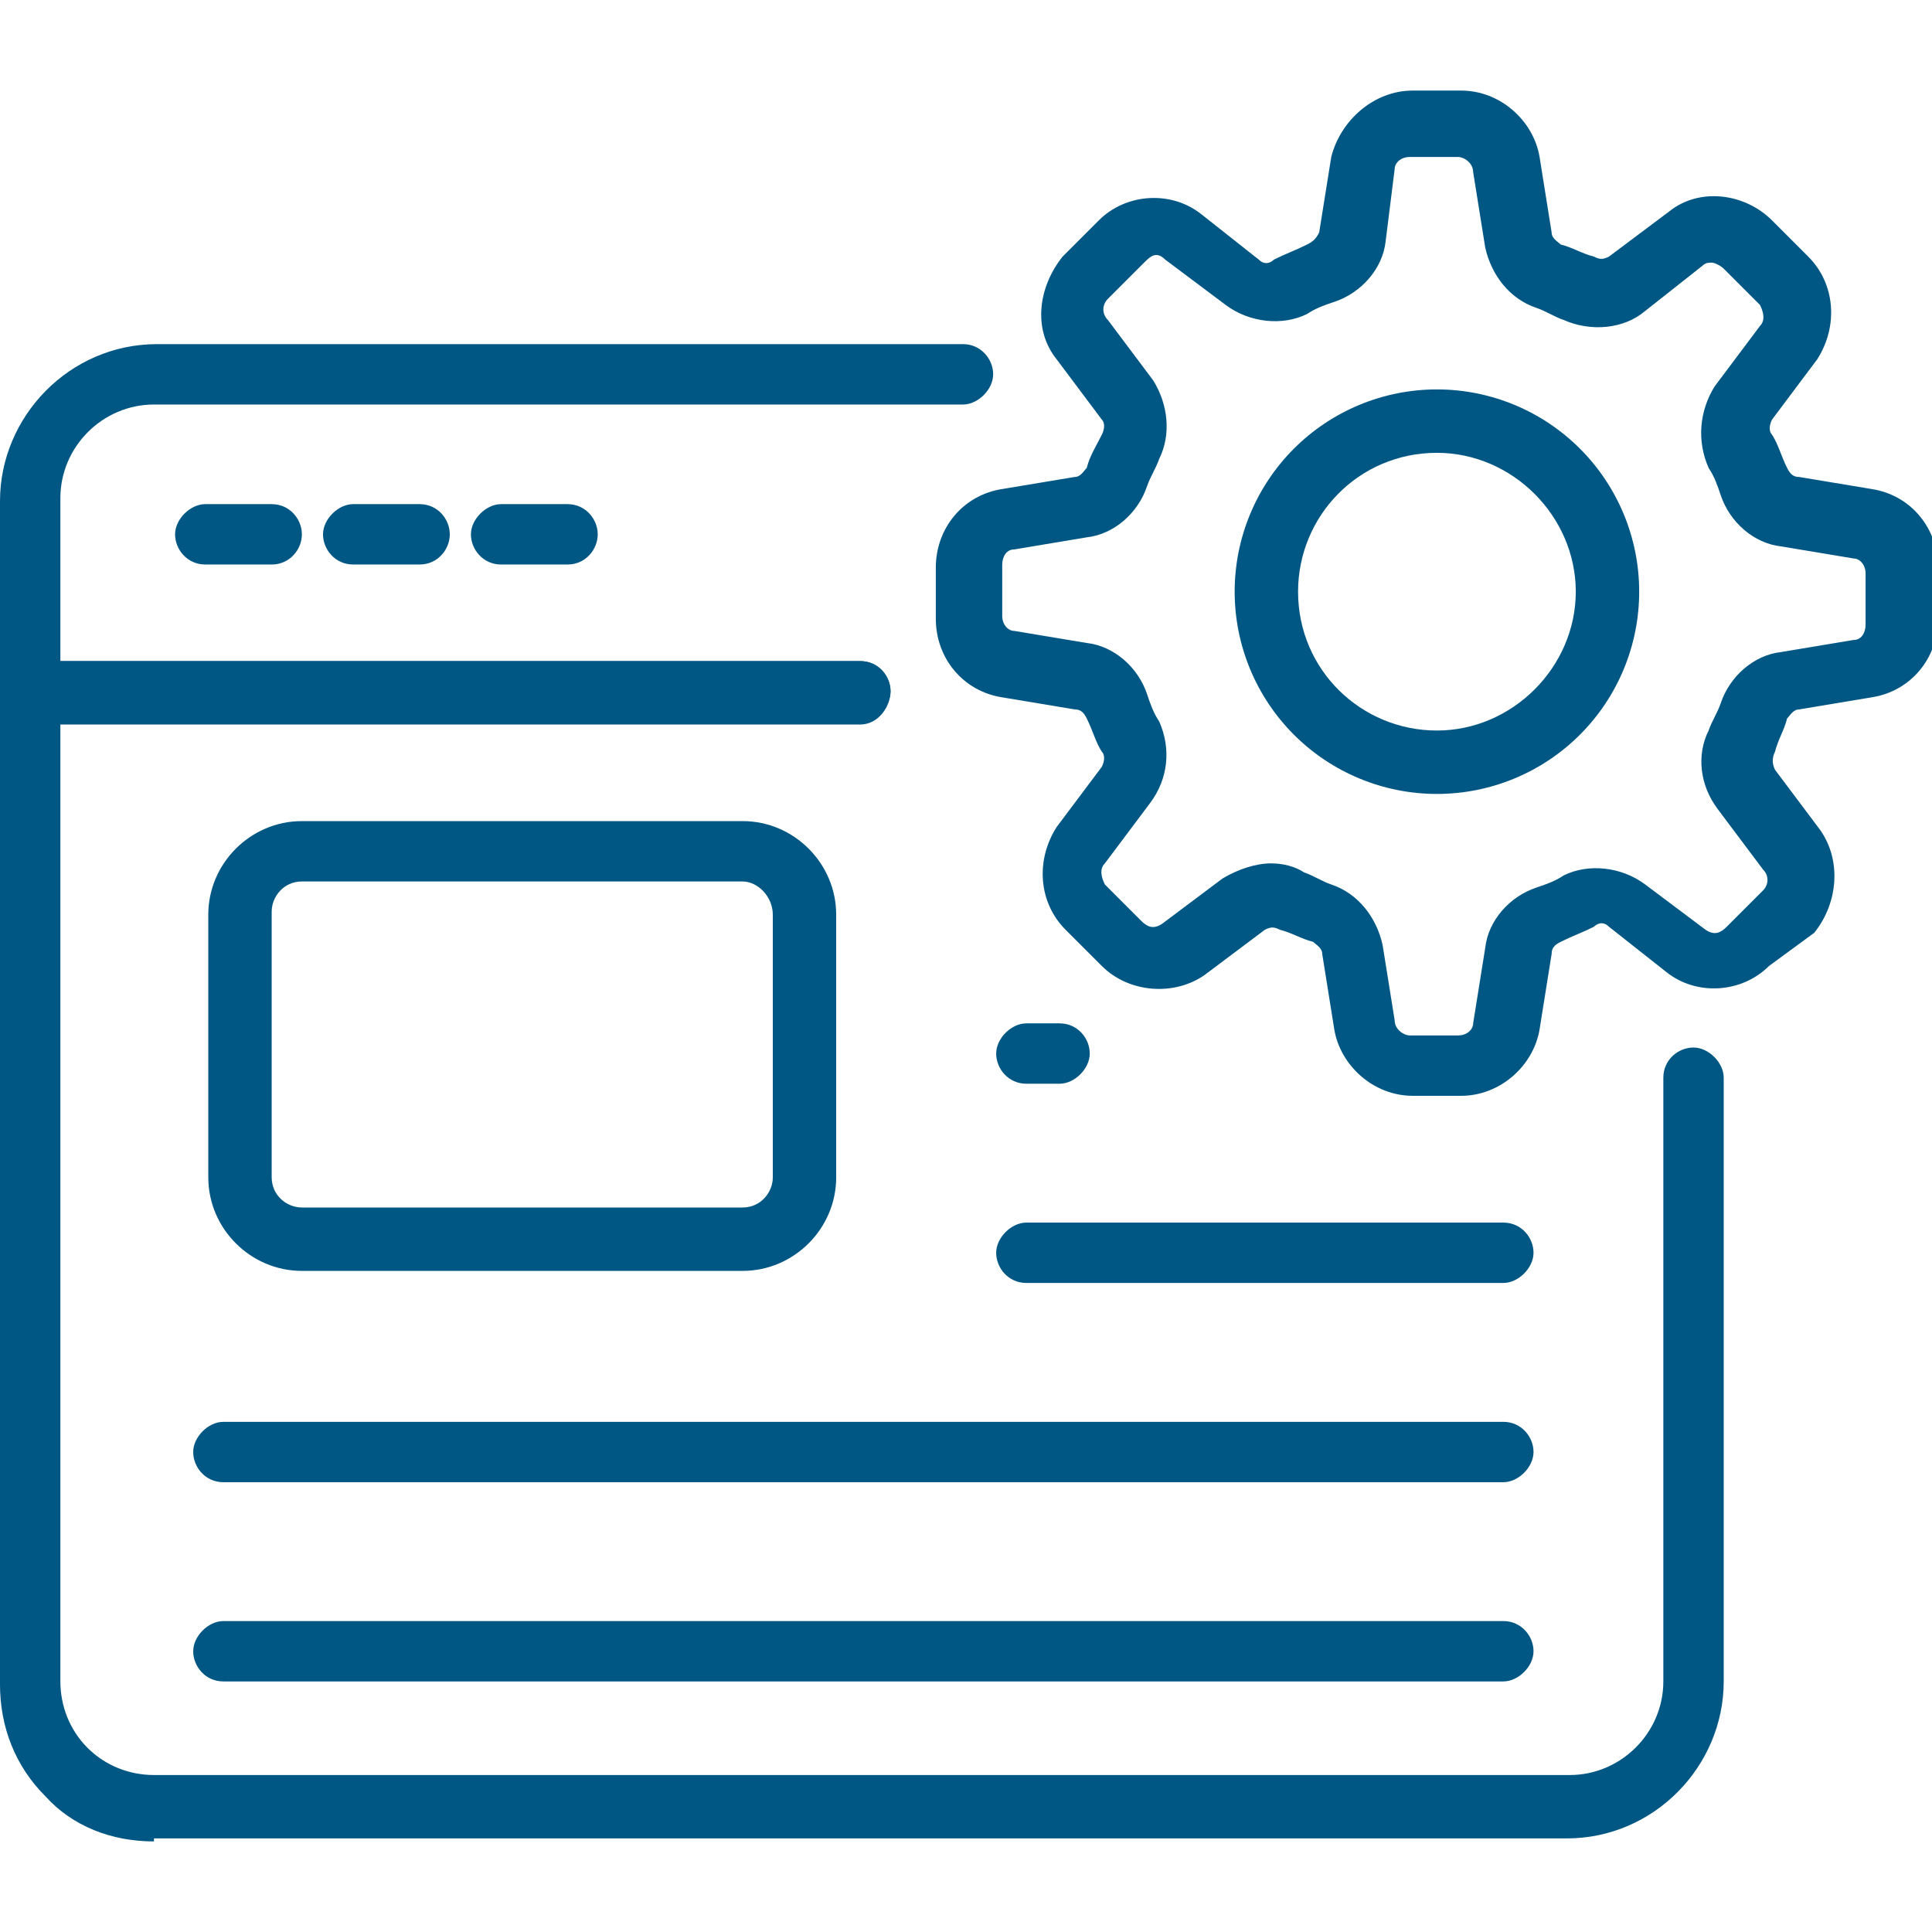 <svg width="100" height="100" viewBox="0 0 100 100" fill="none" xmlns="http://www.w3.org/2000/svg">
<g clip-path="url(#clip0_30_831)">
<path d="M44.531 37.5H1.562C0.625 37.5 0 36.719 0 35.938V25.938C0 21.562 3.594 17.812 8.125 17.812H49.844C50.781 17.812 51.406 18.594 51.406 19.375C51.406 20.156 50.625 20.938 49.844 20.938H7.969C5.312 20.938 3.125 23.125 3.125 25.781V34.219H44.531C45.469 34.219 46.094 35 46.094 35.781C46.094 36.562 45.469 37.5 44.531 37.5Z" fill="#005784"/>
<path d="M7.969 95.312C5.781 95.312 3.75 94.531 2.344 92.969C0.781 91.406 0 89.375 0 87.188V35.781C0 34.844 0.781 34.219 1.562 34.219H44.531C45.469 34.219 46.094 35 46.094 35.781C46.094 36.562 45.312 37.344 44.531 37.344H3.125V87.031C3.125 88.281 3.594 89.531 4.531 90.469C5.469 91.406 6.719 91.875 7.969 91.875H81.25C83.906 91.875 86.094 89.688 86.094 87.031V55.781C86.094 54.844 86.875 54.219 87.656 54.219C88.438 54.219 89.219 55 89.219 55.781V87.031C89.219 91.406 85.625 95.156 81.094 95.156H7.969V95.312ZM14.062 29.219H10.625C9.688 29.219 9.062 28.438 9.062 27.656C9.062 26.875 9.844 26.094 10.625 26.094H14.062C15 26.094 15.625 26.875 15.625 27.656C15.625 28.438 15 29.219 14.062 29.219ZM21.719 29.219H18.281C17.344 29.219 16.719 28.438 16.719 27.656C16.719 26.875 17.5 26.094 18.281 26.094H21.719C22.656 26.094 23.281 26.875 23.281 27.656C23.281 28.438 22.656 29.219 21.719 29.219ZM29.375 29.219H25.938C25 29.219 24.375 28.438 24.375 27.656C24.375 26.875 25.156 26.094 25.938 26.094H29.375C30.312 26.094 30.938 26.875 30.938 27.656C30.938 28.438 30.312 29.219 29.375 29.219Z" fill="#005784"/>
<path d="M38.438 65.781H15.625C12.969 65.781 10.781 63.594 10.781 60.938V47.344C10.781 44.688 12.969 42.5 15.625 42.5H38.438C41.094 42.5 43.281 44.688 43.281 47.344V60.938C43.281 63.594 41.094 65.781 38.438 65.781ZM38.438 45.625H15.625C14.688 45.625 14.062 46.406 14.062 47.188V60.938C14.062 61.875 14.844 62.5 15.625 62.5H38.438C39.375 62.5 40 61.719 40 60.938V47.344C40 46.406 39.219 45.625 38.438 45.625ZM54.844 56.094H53.125C52.188 56.094 51.562 55.312 51.562 54.531C51.562 53.75 52.344 52.969 53.125 52.969H54.844C55.781 52.969 56.406 53.75 56.406 54.531C56.406 55.312 55.625 56.094 54.844 56.094ZM77.812 66.406H53.125C52.188 66.406 51.562 65.625 51.562 64.844C51.562 64.062 52.344 63.281 53.125 63.281H77.812C78.75 63.281 79.375 64.062 79.375 64.844C79.375 65.625 78.594 66.406 77.812 66.406ZM77.812 76.719H11.562C10.625 76.719 10 75.938 10 75.156C10 74.375 10.781 73.594 11.562 73.594H77.812C78.75 73.594 79.375 74.375 79.375 75.156C79.375 75.938 78.594 76.719 77.812 76.719ZM77.812 87.031H11.562C10.625 87.031 10 86.25 10 85.469C10 84.688 10.781 83.906 11.562 83.906H77.812C78.75 83.906 79.375 84.688 79.375 85.469C79.375 86.25 78.594 87.031 77.812 87.031ZM75.625 56.719H73.125C71.094 56.719 69.375 55.156 69.062 53.281L68.438 49.375C68.438 49.062 68.125 48.906 67.969 48.75C67.344 48.594 66.875 48.281 66.25 48.125C65.938 47.969 65.781 47.969 65.469 48.125L62.344 50.469C60.781 51.562 58.438 51.406 57.031 50L55.156 48.125C53.75 46.719 53.594 44.531 54.688 42.812L57.031 39.688C57.188 39.375 57.188 39.062 57.031 38.906C56.719 38.438 56.562 37.812 56.25 37.188C56.094 36.875 55.938 36.719 55.625 36.719L51.875 36.094C49.844 35.781 48.438 34.062 48.438 32.031V29.375C48.438 27.344 49.844 25.625 51.875 25.312L55.625 24.688C55.938 24.688 56.094 24.375 56.25 24.219C56.406 23.594 56.719 23.125 57.031 22.5C57.188 22.188 57.188 21.875 57.031 21.719L54.688 18.594C53.438 17.031 53.75 14.844 55 13.281L56.875 11.406C58.281 10 60.625 9.844 62.188 11.094L65.156 13.438C65.469 13.75 65.781 13.594 65.938 13.438C66.562 13.125 67.031 12.969 67.656 12.656C67.969 12.5 68.125 12.344 68.281 12.031L68.906 8.125C69.375 6.25 71.094 4.688 73.125 4.688H75.625C77.656 4.688 79.375 6.25 79.688 8.125L80.312 12.031C80.312 12.344 80.625 12.5 80.781 12.656C81.406 12.812 81.875 13.125 82.5 13.281C82.812 13.438 82.969 13.438 83.281 13.281L86.406 10.938C87.969 9.688 90.312 10 91.719 11.406L93.594 13.281C95 14.688 95.156 16.875 94.062 18.594L91.719 21.719C91.562 22.031 91.562 22.344 91.719 22.5C92.031 22.969 92.188 23.594 92.5 24.219C92.656 24.531 92.812 24.688 93.125 24.688L96.875 25.312C98.906 25.625 100.312 27.344 100.312 29.375V32.031C100.312 34.062 98.906 35.781 96.875 36.094L93.125 36.719C92.812 36.719 92.656 37.031 92.5 37.188C92.344 37.812 92.031 38.281 91.875 38.906C91.719 39.219 91.719 39.531 91.875 39.844L94.219 42.969C95.312 44.531 95.156 46.719 93.906 48.281L91.562 50C90.156 51.406 87.812 51.562 86.25 50.312L83.281 47.969C82.969 47.656 82.656 47.812 82.5 47.969C81.875 48.281 81.406 48.438 80.781 48.75C80.469 48.906 80.312 49.062 80.312 49.375L79.688 53.281C79.375 55.156 77.656 56.719 75.625 56.719ZM65.781 44.688C66.406 44.688 67.031 44.844 67.5 45.156C67.969 45.312 68.438 45.625 68.906 45.781C70.312 46.25 71.25 47.5 71.562 48.906L72.188 52.812C72.188 53.281 72.656 53.594 72.969 53.594H75.469C75.938 53.594 76.25 53.281 76.25 52.969L76.875 49.062C77.031 47.656 78.125 46.406 79.531 45.938C80 45.781 80.469 45.625 80.938 45.312C82.188 44.688 83.906 44.844 85.156 45.781L88.281 48.125C88.75 48.438 89.062 48.281 89.375 47.969L91.25 46.094C91.562 45.781 91.562 45.312 91.25 45L88.906 41.875C87.969 40.625 87.812 39.062 88.438 37.812C88.594 37.344 88.906 36.875 89.062 36.406C89.531 35 90.781 33.906 92.188 33.75L95.938 33.125C96.406 33.125 96.562 32.656 96.562 32.344V29.688C96.562 29.219 96.25 28.906 95.938 28.906L92.188 28.281C90.781 28.125 89.531 27.031 89.062 25.625C88.906 25.156 88.75 24.688 88.438 24.219C87.812 22.812 87.969 21.25 88.75 20L91.094 16.875C91.406 16.562 91.25 16.094 91.094 15.781L89.219 13.906C89.062 13.75 88.75 13.594 88.594 13.594C88.438 13.594 88.281 13.594 88.125 13.75L85.156 16.094C84.062 17.031 82.344 17.188 80.938 16.562C80.469 16.406 80 16.094 79.531 15.938C78.125 15.469 77.188 14.219 76.875 12.812L76.25 8.906C76.25 8.438 75.781 8.125 75.469 8.125H72.969C72.5 8.125 72.188 8.438 72.188 8.75L71.719 12.5C71.562 13.906 70.469 15.156 69.062 15.625C68.594 15.781 68.125 15.938 67.656 16.25C66.406 16.875 64.688 16.719 63.438 15.781L60.312 13.438C59.844 12.969 59.531 13.281 59.219 13.594L57.344 15.469C57.031 15.781 57.031 16.25 57.344 16.562L59.688 19.688C60.469 20.938 60.625 22.5 60 23.75C59.844 24.219 59.531 24.688 59.375 25.156C58.906 26.562 57.656 27.656 56.25 27.812L52.5 28.438C52.031 28.438 51.875 28.906 51.875 29.219V31.875C51.875 32.344 52.188 32.656 52.5 32.656L56.25 33.281C57.656 33.438 58.906 34.531 59.375 35.938C59.531 36.406 59.688 36.875 60 37.344C60.625 38.75 60.469 40.312 59.531 41.562L57.188 44.688C56.875 45 57.031 45.469 57.188 45.781L59.062 47.656C59.375 47.969 59.688 48.125 60.156 47.812L63.281 45.469C64.062 45 65 44.688 65.781 44.688Z" fill="#005784"/>
<path d="M74.375 41.094C73 41.094 71.639 40.823 70.369 40.297C69.099 39.771 67.945 39 66.972 38.028C66 37.055 65.229 35.901 64.703 34.631C64.177 33.361 63.906 32 63.906 30.625C63.906 29.25 64.177 27.889 64.703 26.619C65.229 25.349 66 24.195 66.972 23.223C67.945 22.25 69.099 21.479 70.369 20.953C71.639 20.427 73 20.156 74.375 20.156C77.151 20.156 79.814 21.259 81.778 23.223C83.741 25.186 84.844 27.849 84.844 30.625C84.844 33.401 83.741 36.064 81.778 38.028C79.814 39.991 77.151 41.094 74.375 41.094ZM74.375 23.438C70.312 23.438 67.188 26.719 67.188 30.625C67.188 34.688 70.469 37.812 74.375 37.812C78.281 37.812 81.562 34.531 81.562 30.625C81.562 26.719 78.281 23.438 74.375 23.438Z" fill="#005784"/>
</g>
<defs>
<clipPath id="clip0_30_831">
<rect width="100" height="100" fill="white"/>
</clipPath>
</defs>
</svg>
